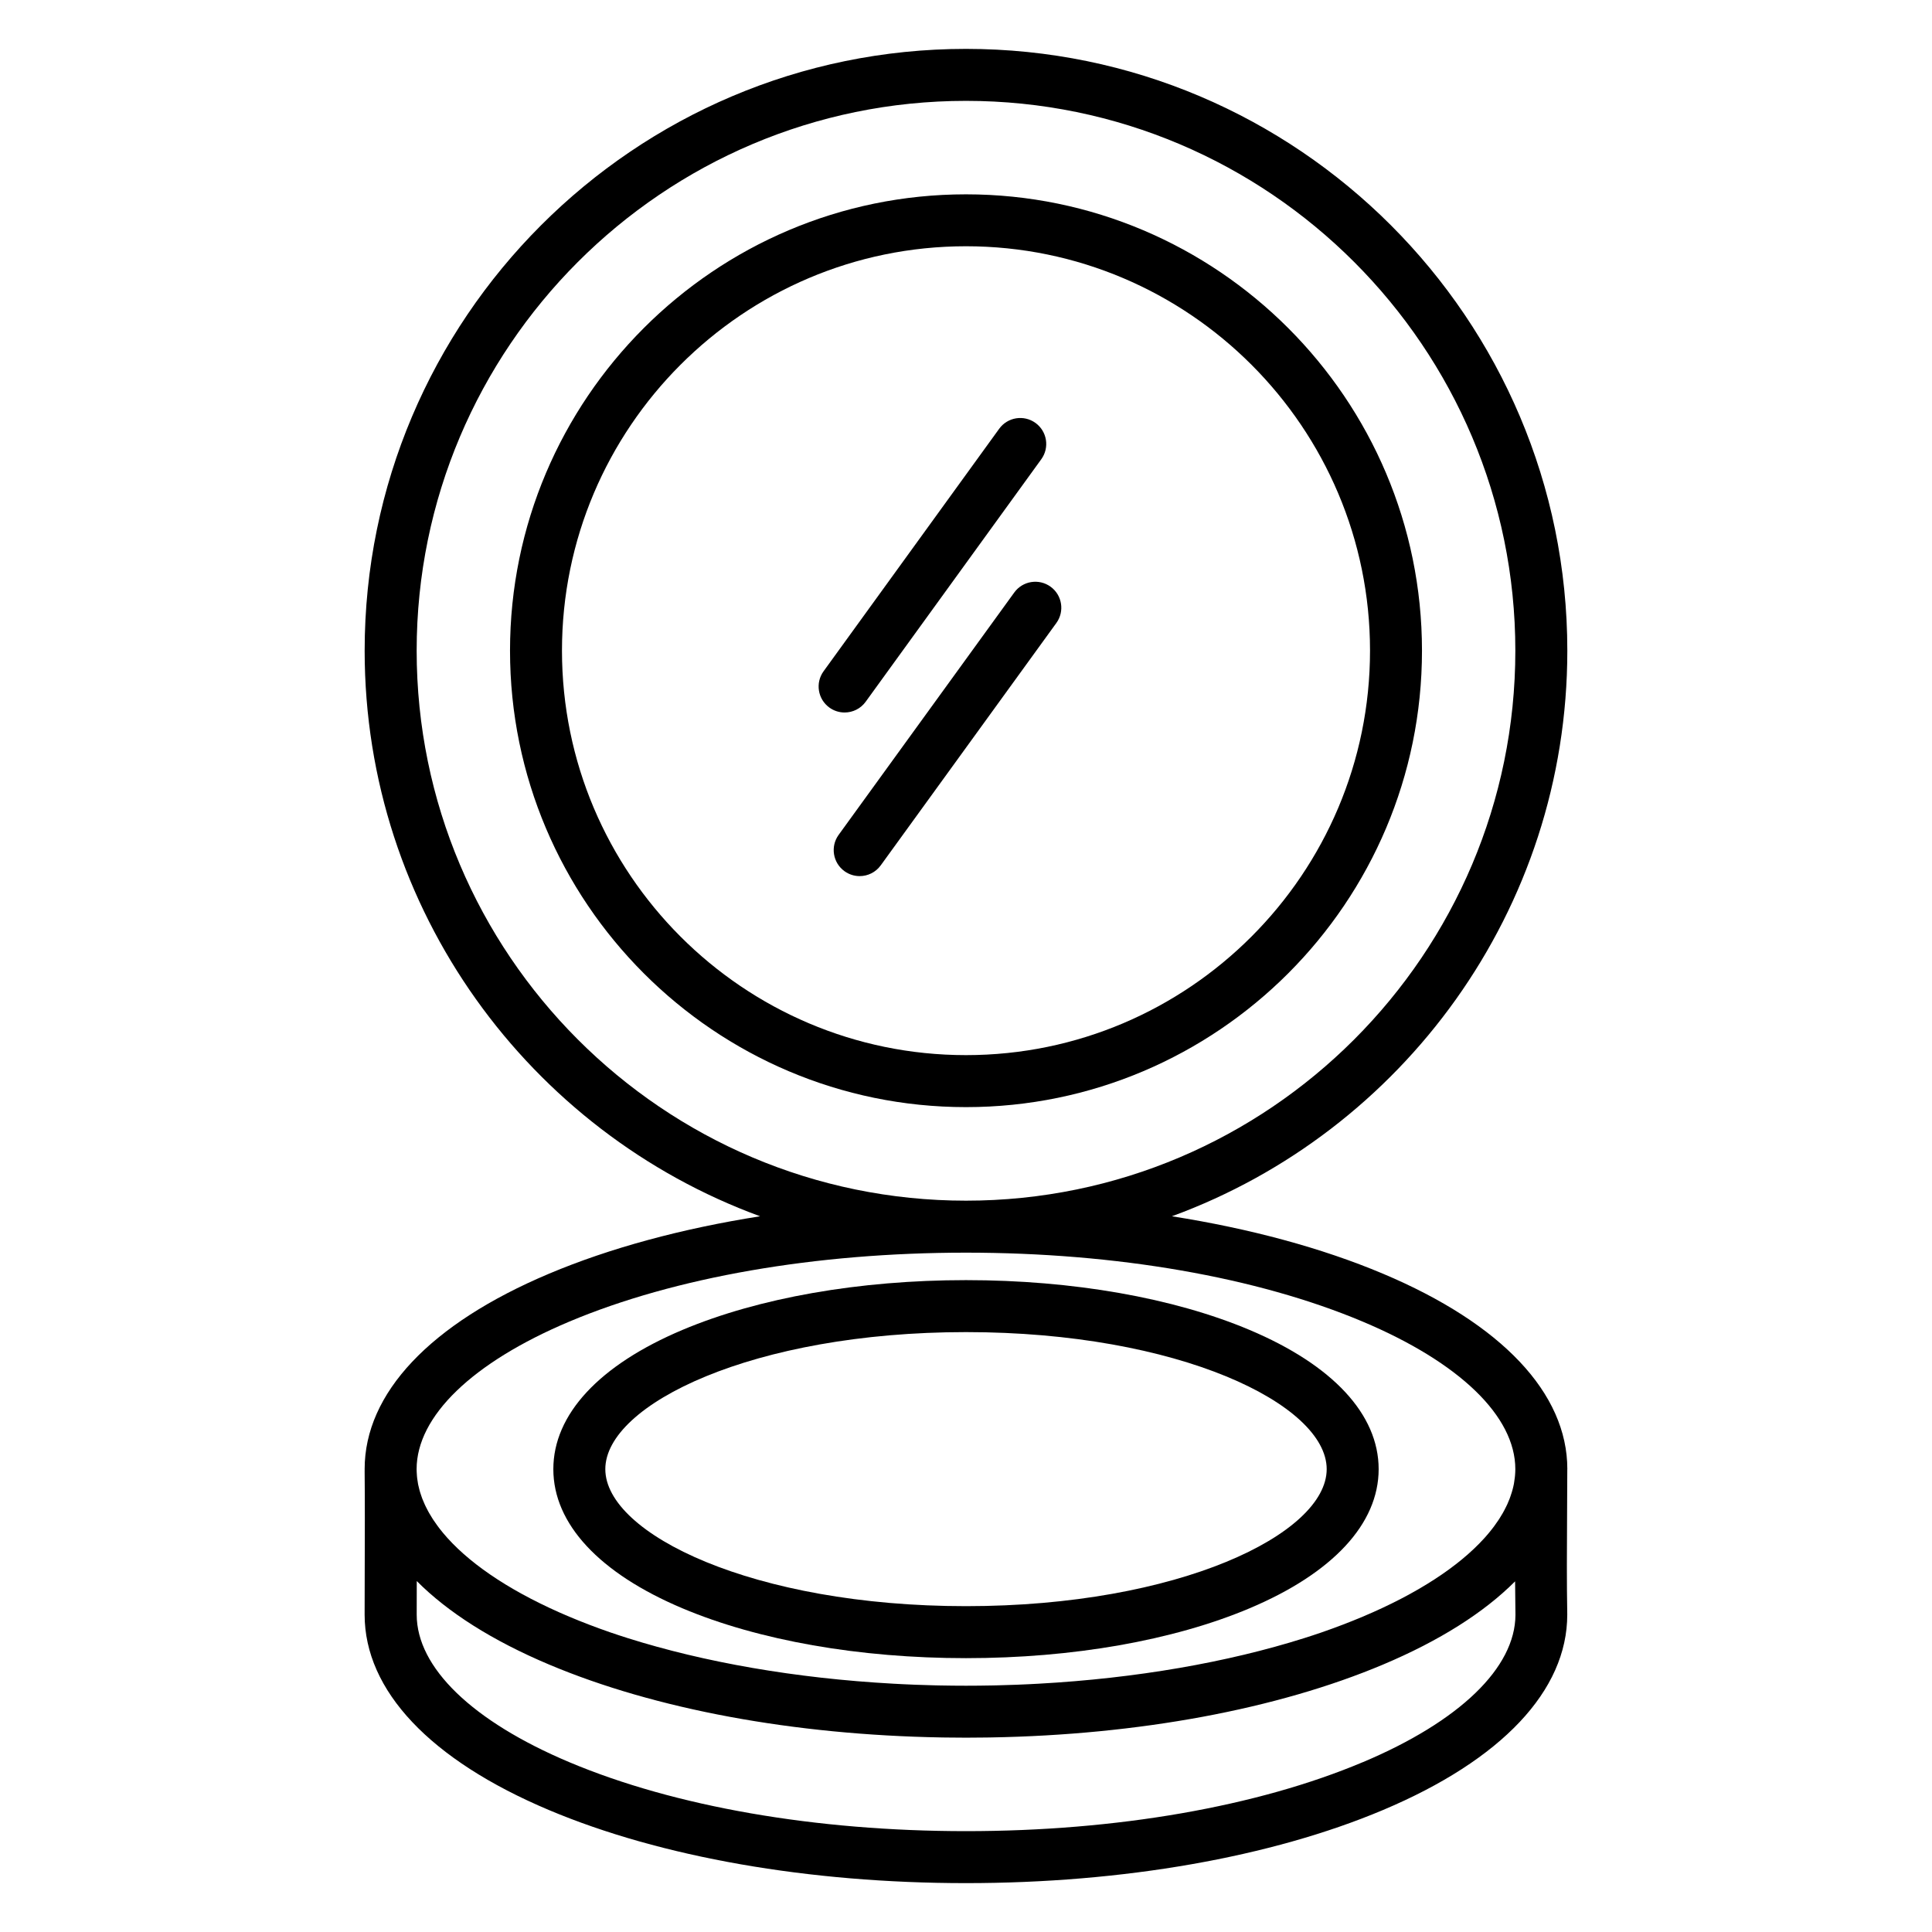 <?xml version="1.0" encoding="UTF-8"?>
<!-- Uploaded to: SVG Repo, www.svgrepo.com, Generator: SVG Repo Mixer Tools -->
<svg fill="#000000" width="800px" height="800px" version="1.1" viewBox="144 144 512 512" xmlns="http://www.w3.org/2000/svg">
 <g>
  <path d="m400 195.5c-66.633 0-120.84 54.25-120.84 120.93 0 66.703 54.211 120.97 120.84 120.97s120.84-54.266 120.84-120.97c-0.004-66.68-54.211-120.93-120.84-120.93zm0 228.12c-59.039 0-107.07-48.086-107.07-107.2 0-59.086 48.031-107.16 107.07-107.16s107.07 48.07 107.07 107.16c0 59.109-48.031 107.2-107.07 107.2z"/>
  <path d="m559.36 533.34c0-20.121-17.359-38.52-48.875-51.801-16.168-6.812-35.199-11.949-55.918-15.215 61.078-22.352 104.79-81.102 104.79-149.89 0-87.938-71.488-159.48-159.36-159.48s-159.36 71.543-159.36 159.48c0 68.781 43.715 127.54 104.79 149.89-20.719 3.266-39.754 8.402-55.918 15.215-31.52 13.281-48.875 31.676-48.875 51.801 0 0.102 0.008 0.207 0.008 0.309 0 0.07-0.008 0.145-0.008 0.215 0.078 8.441 0.051 17.023 0.023 25.324-0.012 4.234-0.027 8.469-0.027 12.703 0 20.121 17.359 38.52 48.875 51.801 29.621 12.48 68.859 19.355 110.48 19.355s80.863-6.875 110.48-19.355c31.52-13.281 48.875-31.68 48.875-51.801v-0.125c-0.152-8.43-0.102-17.137-0.051-25.555 0.035-4.301 0.059-8.598 0.059-12.871zm-304.94-216.9c0-80.344 65.309-145.71 145.58-145.71s145.58 65.363 145.58 145.71c0 80.363-65.309 145.75-145.58 145.75-80.277 0-145.58-65.383-145.58-145.75zm40.449 177.8c27.969-11.785 65.305-18.273 105.13-18.273s77.168 6.492 105.13 18.273c25.707 10.832 40.449 25.086 40.449 39.105 0 0.555-0.031 1.113-0.078 1.672-0.016 0.164-0.031 0.332-0.051 0.496-0.047 0.434-0.109 0.871-0.184 1.309-0.023 0.141-0.043 0.281-0.066 0.422-0.098 0.516-0.223 1.031-0.359 1.547-0.059 0.223-0.125 0.445-0.195 0.668-0.098 0.332-0.207 0.664-0.324 0.996-0.082 0.234-0.16 0.473-0.25 0.707-0.184 0.48-0.383 0.961-0.602 1.441-0.109 0.242-0.234 0.488-0.352 0.73-0.152 0.312-0.312 0.629-0.48 0.941-0.125 0.234-0.254 0.473-0.387 0.711-0.289 0.504-0.586 1.004-0.914 1.508-0.094 0.145-0.195 0.289-0.289 0.43-0.301 0.449-0.613 0.902-0.945 1.352-0.109 0.152-0.219 0.301-0.332 0.453-0.16 0.211-0.32 0.418-0.484 0.625-0.164 0.211-0.332 0.422-0.504 0.629-0.145 0.176-0.289 0.352-0.438 0.527-0.254 0.301-0.512 0.598-0.777 0.895-0.066 0.074-0.133 0.148-0.199 0.223-6.856 7.582-17.82 14.734-32.242 20.812-3.477 1.465-7.098 2.848-10.848 4.148-0.043 0.016-0.086 0.031-0.133 0.047-1.5 0.52-3.035 1.012-4.574 1.504-20.199 6.379-44.426 10.633-70.324 12.059-0.848 0.047-1.695 0.09-2.547 0.133-1.07 0.051-2.144 0.098-3.219 0.141-1.809 0.066-3.625 0.125-5.445 0.168-0.379 0.008-0.758 0.016-1.137 0.023-2.293 0.043-4.594 0.07-6.906 0.07s-4.613-0.027-6.906-0.07c-0.379-0.008-0.758-0.016-1.137-0.023-1.824-0.039-3.633-0.102-5.441-0.168-1.078-0.043-2.152-0.086-3.223-0.141-0.848-0.039-1.695-0.086-2.539-0.133-25.914-1.426-50.152-5.688-70.359-12.07-1.523-0.484-3.043-0.977-4.531-1.488-0.055-0.02-0.105-0.039-0.16-0.055-3.746-1.297-7.363-2.68-10.832-4.141-14.457-6.098-25.449-13.27-32.301-20.875l-0.004-0.004c-0.34-0.375-0.664-0.754-0.984-1.133-0.094-0.109-0.184-0.219-0.273-0.328-0.234-0.285-0.461-0.566-0.684-0.852-0.113-0.145-0.223-0.285-0.332-0.43-0.156-0.203-0.305-0.41-0.453-0.613-0.297-0.406-0.582-0.816-0.855-1.223-0.102-0.152-0.207-0.301-0.305-0.453-0.332-0.512-0.641-1.027-0.934-1.539-0.105-0.188-0.203-0.375-0.309-0.562-0.199-0.367-0.387-0.73-0.566-1.098-0.098-0.199-0.199-0.402-0.289-0.602-0.234-0.508-0.453-1.016-0.648-1.523-0.062-0.164-0.113-0.328-0.176-0.488-0.141-0.383-0.27-0.766-0.387-1.152-0.062-0.211-0.125-0.418-0.184-0.629-0.109-0.395-0.203-0.793-0.289-1.188-0.031-0.152-0.074-0.301-0.102-0.449-0.098-0.508-0.176-1.02-0.234-1.527-0.023-0.207-0.043-0.414-0.062-0.621-0.031-0.348-0.055-0.695-0.066-1.043-0.012-0.254-0.023-0.508-0.023-0.762 0.012-14.023 14.754-28.277 40.461-39.109zm210.27 116.76c-27.965 11.785-65.305 18.273-105.13 18.273s-77.168-6.492-105.13-18.273c-25.707-10.832-40.449-25.086-40.449-39.105 0-2.969 0.008-5.934 0.016-8.902 8.242 8.297 20.047 15.797 35.086 22.137 28.09 11.84 64.816 18.637 104.02 19.312 0.359 0.008 0.719 0.012 1.082 0.016 1.793 0.027 3.586 0.043 5.387 0.043 1.797 0 3.59-0.02 5.379-0.043 0.363-0.004 0.727-0.012 1.09-0.016 39.199-0.676 75.922-7.469 104.02-19.312 14.988-6.316 26.766-13.793 35.004-22.055 0.012 2.969 0.043 5.934 0.094 8.875-0.043 14.004-14.781 28.234-40.453 39.051z"/>
  <path d="m373.41 329.97 46.543-64.27c2.231-3.082 1.543-7.387-1.539-9.617-3.078-2.231-7.387-1.539-9.617 1.539l-46.543 64.27c-2.231 3.082-1.543 7.387 1.539 9.617 1.223 0.883 2.633 1.309 4.035 1.309 2.133 0 4.238-0.988 5.582-2.848z"/>
  <path d="m422.41 299.48c-3.082-2.231-7.387-1.543-9.617 1.535l-46.543 64.23c-2.231 3.078-1.543 7.387 1.535 9.621 1.223 0.883 2.637 1.312 4.035 1.312 2.133 0 4.234-0.988 5.582-2.848l46.543-64.23c2.234-3.082 1.547-7.391-1.535-9.621z"/>
  <path d="m324.86 570.22c20.191 8.516 46.875 13.207 75.137 13.207 28.266 0 54.949-4.691 75.141-13.207 22.066-9.309 34.219-22.406 34.219-36.883 0-14.492-12.156-27.594-34.223-36.898-20.172-8.508-46.859-13.191-75.133-13.191s-54.957 4.684-75.137 13.191c-22.07 9.305-34.223 22.406-34.223 36.898-0.004 14.477 12.148 27.574 34.219 36.883zm75.141-73.199c56.328 0 95.586 19.137 95.586 36.316 0 17.176-39.254 36.312-95.586 36.312s-95.586-19.137-95.586-36.312c0-17.176 39.254-36.316 95.586-36.316z"/>
 </g>
</svg>